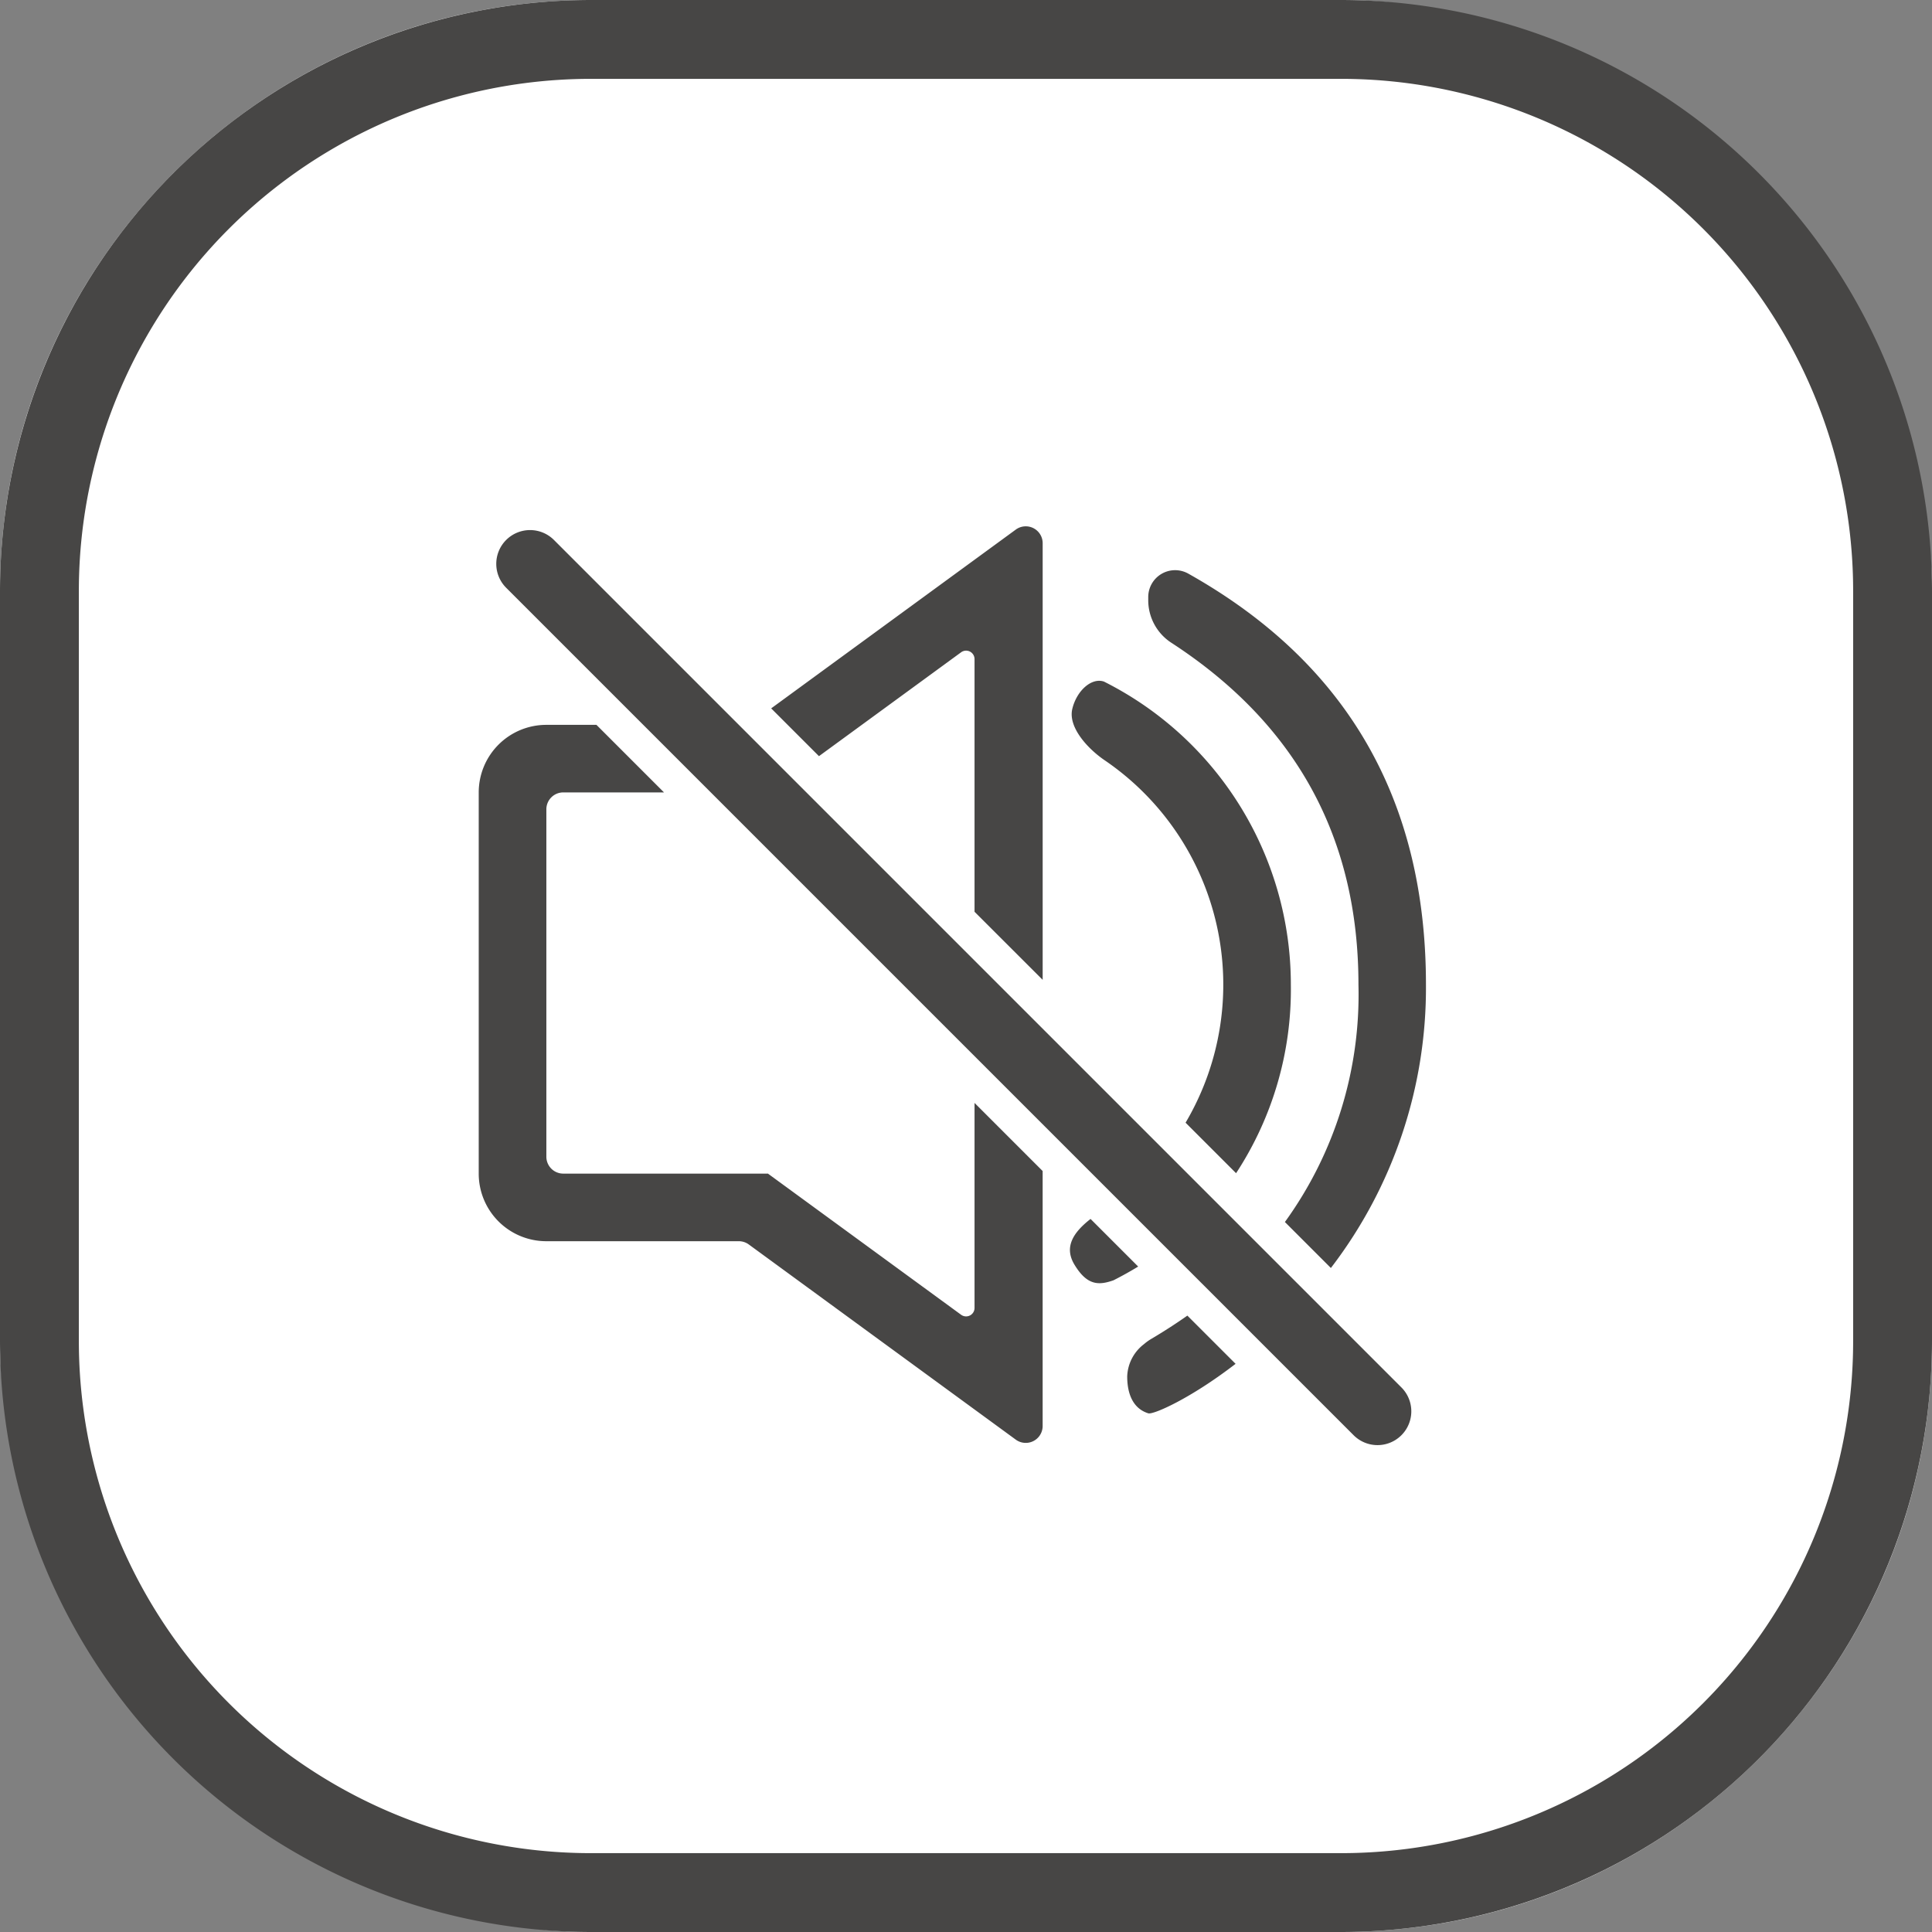 <svg xmlns="http://www.w3.org/2000/svg" width="98" height="98" viewBox="0 0 98 98">
  <rect x="0" y="0" width="98" height="98" fill="#808080" stroke="none"/>
  <g id="Silence_as_flower_blooming" data-name="Silence as flower blooming" transform="translate(-1004 -4261)">
    <rect id="矩形_1912" data-name="矩形 1912" width="98" height="98" rx="30" transform="translate(1004 4261)" fill="#fff"/>
    <path id="矩形_1912_-_轮廓" data-name="矩形 1912 - 轮廓" d="M30,4A25.975,25.975,0,0,0,4,30V68A25.975,25.975,0,0,0,30,94H68A25.975,25.975,0,0,0,94,68V30A25.975,25.975,0,0,0,68,4H30m0-4H68A30,30,0,0,1,98,30V68A30,30,0,0,1,68,98H30A30,30,0,0,1,0,68V30A30,30,0,0,1,30,0Z" transform="translate(1004 4261)" fill="#474645"/>
    <path id="路径_1618" data-name="路径 1618" d="M74.274,91.346H69.16a.857.857,0,0,0-.857.857v17.622a.857.857,0,0,0,.857.857H79.551a.013.013,0,0,0,.005.01l9.785,7.15a.428.428,0,0,0,.681-.346v-10.4l3.455,3.455v12.933a.857.857,0,0,1-1.363.692l-13.543-9.9a.857.857,0,0,0-.506-.165H68.3a3.428,3.428,0,0,1-3.428-3.428V91.346A3.428,3.428,0,0,1,68.3,87.919h2.544l3.428,3.428ZM90.022,97.4V84.584a.428.428,0,0,0-.681-.346l-7.21,5.269-2.424-2.424,12.408-9.069a.857.857,0,0,1,1.363.692v22.147L90.022,97.4ZM108.1,115.472l-2.335-2.335a19.667,19.667,0,0,0,3.731-12.042q0-11.169-9.489-17.339A2.571,2.571,0,0,1,98.833,81.6v-.163a1.364,1.364,0,0,1,2.032-1.189q12.055,6.77,12.055,20.846a23.34,23.34,0,0,1-4.824,14.377Zm-4.837,4.859c-2.3,1.773-4.177,2.587-4.426,2.51-.7-.214-1.071-.873-1.071-1.875a2.152,2.152,0,0,1,.854-1.636,2.464,2.464,0,0,1,.362-.261q.962-.569,1.836-1.184l2.446,2.446Zm.027-9.669-2.563-2.563a13.773,13.773,0,0,0-4.14-18.408c-.857-.595-1.821-1.666-1.607-2.576s.964-1.607,1.607-1.391a17.193,17.193,0,0,1,9.48,15.37,17,17,0,0,1-2.778,9.567Zm-4.964,4.732q-.614.375-1.257.7c-.75.263-1.339.268-1.982-.8-.524-.874-.086-1.605.82-2.313l2.419,2.419ZM66.264,78.541a1.714,1.714,0,0,1,2.424,0l42.987,42.987a1.714,1.714,0,0,1-2.424,2.424L66.264,80.965a1.714,1.714,0,0,1,0-2.424Z" transform="translate(963.411 4209.849)" fill="#474645"/>
  </g>
</svg>
